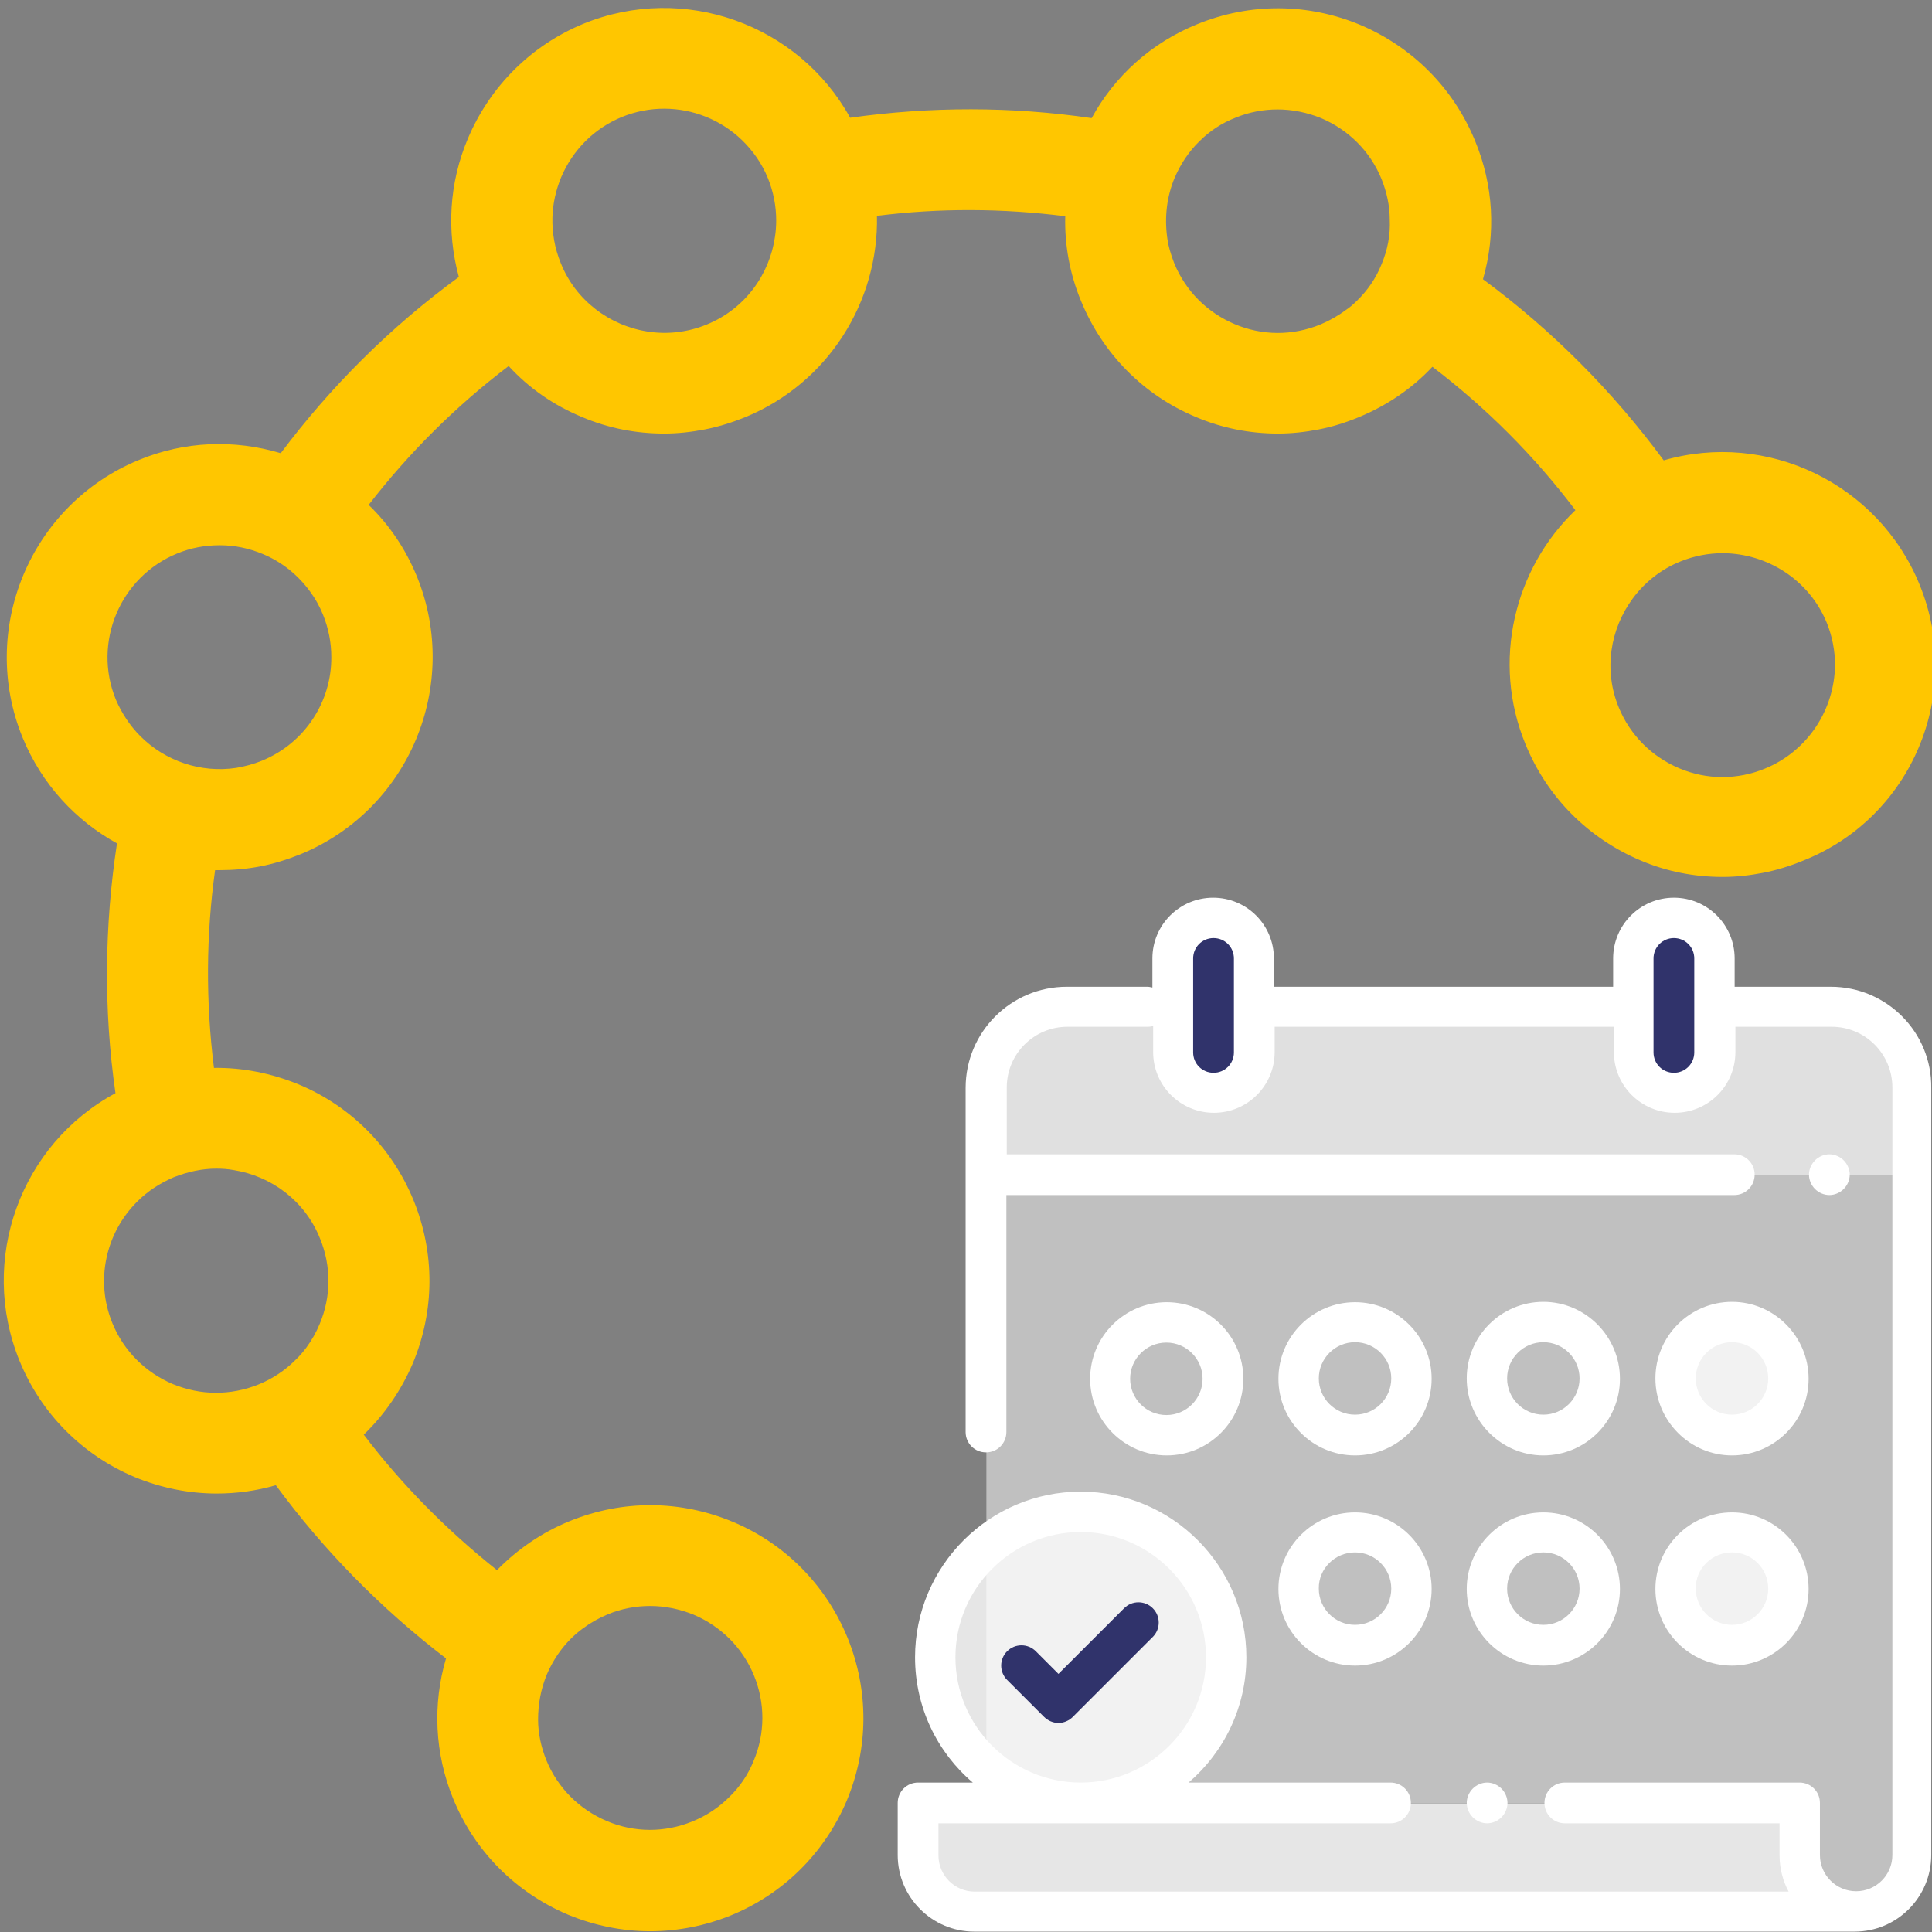 <?xml version="1.0" encoding="UTF-8"?> <!-- Generator: Adobe Illustrator 21.0.0, SVG Export Plug-In . SVG Version: 6.00 Build 0) --> <svg xmlns="http://www.w3.org/2000/svg" xmlns:xlink="http://www.w3.org/1999/xlink" id="Capa_1" x="0px" y="0px" viewBox="0 0 512 512" style="enable-background:new 0 0 512 512;" xml:space="preserve"><rect x="0" y="0" width="512" height="512" fill="#808080" stroke="none"/> <style type="text/css"> .st0{opacity:0.5;fill:#FFFFFF;enable-background:new ;} .st1{opacity:0.8;fill:#FFFFFF;enable-background:new ;} .st2{opacity:0.8;fill:#FFFFFF;} .st3{fill:#30336B;} .st4{fill:#FFFFFF;} .st5{fill:#FFC600;enable-background:new ;} </style> <g> <path class="st0" d="M476.7,477.8v13.8c0,8.3,6.7,15,15,15l0,0c8.3,0,15-6.7,15-15V288.3c0-11.8-9.6-21.4-21.4-21.4h-41.7H298.8 h-16c-11.8,0-21.4,9.6-21.4,21.4v189.5H476.7z"></path> <path class="st1" d="M476.7,491.7v-13.8l0,0H243.4v13.8c0,8.3,6.7,15,15,15h233.3l0,0C483.4,506.6,476.7,499.9,476.7,491.7z"></path> <path class="st0" d="M506.4,311.3H261.8v-23c0-11.8,9.6-21.4,21.4-21.4H485c11.8,0,21.4,9.6,21.4,21.4V311.3z"></path> <path class="st2" d="M459,436L459,436c-8.3,0-15-6.7-15-15l0,0c0-8.3,6.7-15,15-15l0,0c8.3,0,15,6.7,15,15l0,0 C474,429.3,467.2,436,459,436z M459,380.4L459,380.4c-8.3,0-15-6.7-15-15l0,0c0-8.3,6.7-15,15-15l0,0c8.3,0,15,6.7,15,15l0,0 C474,373.6,467.2,380.4,459,380.4z M286.4,400.7c21.3,0,38.5,17.3,38.5,38.5s-17.3,38.5-38.5,38.5c-21.3,0-38.5-17.3-38.5-38.5 S265.1,400.7,286.4,400.7z"></path> <g> <path class="st3" d="M321.7,289.6c-5.9,0-10.7-4.8-10.7-10.7V254c0-5.9,4.8-10.7,10.7-10.7c5.9,0,10.7,4.8,10.7,10.7v24.9 C332.4,284.9,327.6,289.6,321.7,289.6z"></path> <path class="st3" d="M443.7,289.6c-5.9,0-10.7-4.8-10.7-10.7V254c0-5.9,4.8-10.7,10.7-10.7c5.9,0,10.7,4.8,10.7,10.7v24.9 C454.4,284.9,449.6,289.6,443.7,289.6z"></path> </g> <path class="st4" d="M485.2,261.5h-25.5V254c0-8.9-7.2-16.1-16.1-16.1s-16.1,7.2-16.1,16.1v7.5h-89.9V254c0-8.9-7.2-16.1-16.1-16.1 s-16.1,7.2-16.1,16.1v7.7c-0.5-0.1-0.9-0.2-1.4-0.2h-21.3c-14.8,0-26.8,12-26.8,26.8v91.2c0,3,2.4,5.4,5.4,5.4s5.4-2.4,5.4-5.4 v-62.8h192.9c3,0,5.4-2.4,5.4-5.4s-2.4-5.4-5.4-5.4H266.8v-17.7c0-8.9,7.2-16.1,16.1-16.1h21.3c0.5,0,1-0.1,1.4-0.2v6.9 c0,8.9,7.2,16.1,16.1,16.1s16.1-7.2,16.1-16.1v-6.7h89.9v6.7c0,8.9,7.2,16.1,16.1,16.1s16.1-7.2,16.1-16.1v-6.7h25.5 c8.9,0,16.1,7.2,16.1,16.1v203.4c0,5.3-4.3,9.6-9.6,9.6c-5.3,0-9.6-4.3-9.6-9.6v-13.8c0-3-2.4-5.4-5.4-5.4h-62.2 c-3,0-5.4,2.4-5.4,5.4s2.4,5.4,5.4,5.4h56.9v8.5c0,3.5,0.9,6.8,2.4,9.6H258.3c-5.3,0-9.6-4.3-9.6-9.6v-8.5h119.8 c3,0,5.4-2.4,5.4-5.4s-2.4-5.4-5.4-5.4H315c9.4-8.1,15.3-20,15.3-33.2c0-24.2-19.7-43.9-43.9-43.9s-43.9,19.7-43.9,43.9 c0,13.3,5.9,25.2,15.3,33.2h-14.5c-3,0-5.4,2.4-5.4,5.4v13.8c0,11.2,9.1,20.3,20.3,20.3h233.3c11.2,0,20.3-9.1,20.3-20.3V288.3 C512,273.6,500,261.5,485.2,261.5z M327,278.9c0,3-2.4,5.4-5.4,5.4s-5.4-2.4-5.4-5.4V254c0-3,2.4-5.4,5.4-5.4s5.4,2.4,5.4,5.4 V278.9z M449,278.9c0,3-2.4,5.4-5.4,5.4s-5.4-2.4-5.4-5.4V254c0-3,2.4-5.4,5.4-5.4s5.4,2.4,5.4,5.4V278.9z M253.2,439.2 c0-18.3,14.9-33.2,33.2-33.2s33.2,14.9,33.2,33.2c0,18.3-14.9,33.2-33.2,33.2S253.2,457.5,253.2,439.2z"></path> <path class="st4" d="M484.8,316.7c1.4,0,2.8-0.6,3.8-1.6s1.6-2.4,1.6-3.8s-0.6-2.8-1.6-3.8s-2.4-1.6-3.8-1.6s-2.8,0.6-3.8,1.6 s-1.6,2.4-1.6,3.8s0.6,2.8,1.6,3.8S483.4,316.7,484.8,316.7z"></path> <path class="st4" d="M390.3,474c-1,1-1.6,2.4-1.6,3.8s0.6,2.8,1.6,3.8s2.4,1.6,3.8,1.6s2.8-0.6,3.8-1.6s1.6-2.4,1.6-3.8 s-0.6-2.8-1.6-3.8s-2.4-1.6-3.8-1.6S391.3,473,390.3,474z"></path> <path class="st4" d="M359.1,441.4c11.2,0,20.3-9.1,20.3-20.3s-9.1-20.3-20.3-20.3s-20.3,9.1-20.3,20.3S347.9,441.4,359.1,441.4z M359.1,411.4c5.3,0,9.6,4.3,9.6,9.6c0,5.3-4.3,9.6-9.6,9.6s-9.6-4.3-9.6-9.6C349.4,415.7,353.8,411.4,359.1,411.4z"></path> <path class="st4" d="M409,441.4c11.2,0,20.3-9.1,20.3-20.3s-9.1-20.3-20.3-20.3s-20.3,9.1-20.3,20.3S397.8,441.4,409,441.4z M409,411.4c5.3,0,9.6,4.3,9.6,9.6c0,5.3-4.3,9.6-9.6,9.6c-5.3,0-9.6-4.3-9.6-9.6C399.4,415.7,403.7,411.4,409,411.4z"></path> <path class="st4" d="M459,441.4c11.2,0,20.3-9.1,20.3-20.3s-9.1-20.3-20.3-20.3c-11.2,0-20.3,9.1-20.3,20.3S447.8,441.4,459,441.4z M459,411.4c5.3,0,9.6,4.3,9.6,9.6c0,5.3-4.3,9.6-9.6,9.6c-5.3,0-9.6-4.3-9.6-9.6C449.3,415.7,453.7,411.4,459,411.4z"></path> <path class="st4" d="M329.5,365.4c0-11.2-9.1-20.3-20.3-20.3s-20.3,9.1-20.3,20.3s9.1,20.3,20.3,20.3S329.5,376.6,329.5,365.4z M299.5,365.4c0-5.3,4.3-9.6,9.6-9.6s9.6,4.3,9.6,9.6s-4.3,9.6-9.6,9.6S299.5,370.7,299.5,365.4z"></path> <path class="st4" d="M409,385.7c11.2,0,20.3-9.1,20.3-20.3S420.2,345,409,345s-20.3,9.1-20.3,20.3S397.8,385.7,409,385.7z M409,355.7c5.3,0,9.6,4.3,9.6,9.6s-4.3,9.6-9.6,9.6c-5.3,0-9.6-4.3-9.6-9.6S403.7,355.7,409,355.7z"></path> <path class="st4" d="M459,385.7c11.2,0,20.3-9.1,20.3-20.3S470.2,345,459,345s-20.3,9.1-20.3,20.3S447.8,385.7,459,385.7z M459,355.7c5.3,0,9.6,4.3,9.6,9.6s-4.3,9.6-9.6,9.6c-5.3,0-9.6-4.3-9.6-9.6S453.7,355.7,459,355.7z"></path> <path class="st4" d="M359.1,385.7c11.2,0,20.3-9.1,20.3-20.3s-9.1-20.3-20.3-20.3s-20.3,9.1-20.3,20.3S347.9,385.7,359.1,385.7z M359.1,355.7c5.3,0,9.6,4.3,9.6,9.6s-4.3,9.6-9.6,9.6s-9.6-4.3-9.6-9.6S353.8,355.7,359.1,355.7z"></path> <path class="st3" d="M276.7,455c1,1,2.4,1.6,3.8,1.6s2.8-0.6,3.8-1.6l21.2-21.2c2.1-2.1,2.1-5.5,0-7.6s-5.5-2.1-7.6,0l-17.4,17.4 l-6-6c-2.1-2.1-5.5-2.1-7.6,0s-2.1,5.5,0,7.6L276.7,455z"></path> </g> <path class="st5" d="M508.7,154.9c-11-26.9-40.5-40.8-67.8-32.9c-13.5-18.3-29.6-34.5-47.9-48c3.5-12.1,2.8-24.9-2.1-36.7 c-5.7-13.9-16.5-24.8-30.4-30.7c-13.9-5.8-29.2-5.9-43.2-0.2c-12.1,4.9-21.9,13.7-28,24.9c-21.2-3.1-42.7-3.1-64-0.1 c-13.6-24.7-44-35.8-70.7-24.9C140.8,12,129.9,22.8,124,36.7c-5,11.8-5.7,24.6-2.4,36.7c-18.2,13.3-34,29.1-47.2,46.7 c-12.4-3.7-25.5-3.2-37.6,1.8C8.1,133.7-5.8,166.7,6,195.5c5.1,12.4,14.1,22,25,28c-3.3,21.7-3.6,44-0.4,66.2 c-25.1,13.5-36.4,44.1-25.4,71c5.7,13.9,16.5,24.8,30.4,30.7c7,2.9,14.4,4.4,21.8,4.4c5.3,0,10.5-0.7,15.7-2.2 c12.8,17.4,28,32.8,45.1,45.9c-3.6,12.2-3,25.2,1.9,37.2c5.7,13.9,16.5,24.8,30.4,30.7c7,2.9,14.4,4.4,21.8,4.4 c7.2,0,14.5-1.4,21.4-4.2c13.9-5.7,24.8-16.5,30.7-30.4c5.8-13.9,5.9-29.2,0.2-43.2c-5.7-13.9-16.5-24.9-30.4-30.7 c-13.9-5.8-29.2-5.9-43.2-0.2c-7.4,3-13.9,7.5-19.3,13c-13.2-10.5-25.1-22.5-35.3-35.9c5.5-5.3,9.9-11.7,13-18.9 c5.8-13.9,5.9-29.2,0.2-43.2c-5.7-13.9-16.5-24.9-30.4-30.7c-7.3-3-14.9-4.5-22.5-4.4c-2.2-17.6-2.1-35.2,0.3-52.4 c0.4,0,0.9,0,1.3,0c3.5,0,7.1-0.3,10.7-1s7.1-1.8,10.6-3.2c28.8-11.8,42.6-44.8,30.9-73.6c-3-7.3-7.3-13.7-12.8-19 c10.6-13.7,23-26.1,37.1-36.8c5.3,5.8,11.9,10.4,19.4,13.5c7,3,14.4,4.4,21.8,4.4c3.6,0,7.2-0.4,10.8-1.1s7.1-1.8,10.6-3.2 c22.2-9.1,35.5-30.8,35-53.4c16.6-2.1,33.3-2,49.9,0.1c-0.2,7.6,1.2,15.3,4.2,22.5c5.7,13.9,16.5,24.9,30.4,30.7 c7,3,14.4,4.4,21.8,4.4c3.6,0,7.2-0.4,10.8-1.1c3.6-0.7,7.1-1.8,10.5-3.2c7.5-3.1,14.2-7.6,19.6-13.4c14.3,10.9,27,23.6,37.9,38 c-16.2,15.5-22.3,40.1-13.2,62.1c5.7,13.9,16.5,24.8,30.4,30.7c7,3,14.4,4.4,21.8,4.4c3.6,0,7.2-0.4,10.8-1.1 c3.6-0.7,7.1-1.8,10.5-3.2C506.7,216.7,520.5,183.7,508.7,154.9 M144.9,443.8c2.1-4.9,5.3-9.1,9.5-12.2c2-1.5,4.3-2.8,6.7-3.8 c3.6-1.5,7.4-2.2,11.2-2.2c3.9,0,7.8,0.8,11.5,2.3c7.3,3.1,13,8.8,16,16.1c3,7.3,3,15.4-0.1,22.7c-1.5,3.7-3.7,6.9-6.5,9.6 c-2.7,2.7-6,4.9-9.7,6.4c-7.3,3-15.4,3-22.7-0.1s-13-8.8-16-16.1c-1.4-3.5-2.2-7.1-2.2-10.8C142.6,451.7,143.3,447.7,144.9,443.8 M57.3,309.7c1.6,0,3.1,0.1,4.7,0.4c9.9,1.6,18.8,8.1,22.8,18.1c3,7.3,3,15.4-0.1,22.7c-0.9,2.2-2.1,4.3-3.5,6.2 c-0.9,1.2-1.9,2.4-3,3.4c-2.7,2.7-6,4.9-9.7,6.4s-7.5,2.2-11.3,2.2c-3.9,0-7.7-0.8-11.4-2.3c-7.3-3.1-13-8.8-16-16.1 c-4.7-11.4-1.7-24.1,6.6-32.3c2.7-2.7,5.9-4.8,9.6-6.4C49.8,310.5,53.6,309.7,57.3,309.7 M69.4,201.6c-2.2,0.9-4.5,1.5-6.8,1.9 c-9.4,1.4-18.8-1.8-25.4-8.4c-2.7-2.7-4.9-6-6.5-9.7c-6.2-15.1,1.1-32.5,16.2-38.7c3.6-1.5,7.4-2.2,11.2-2.2h0.3 c3.8,0,7.6,0.8,11.2,2.3c5.1,2.1,9.4,5.6,12.6,10c1.4,1.9,2.5,3.9,3.4,6.1c1.5,3.7,2.2,7.5,2.2,11.2 C87.9,185.8,80.9,196.9,69.4,201.6 M205.4,62.6c-1.4,10.1-8,19.3-18.1,23.4c-10.2,4.2-21.4,2.2-29.5-4.1c-4-3.1-7.2-7.2-9.2-12.2 c-1.6-3.9-2.3-8-2.2-12.1c0.1-3.6,0.9-7.2,2.3-10.6c3.1-7.3,8.8-13,16.1-16c3.7-1.5,7.5-2.2,11.2-2.2c7.7,0,15.1,3,20.6,8.3 c2.9,2.8,5.3,6.2,6.9,10.1c1.5,3.7,2.2,7.5,2.2,11.2C205.7,59.9,205.6,61.2,205.4,62.6 M366.1,70.1c-1.5,3.7-3.7,6.9-6.5,9.6 c-0.9,0.9-1.9,1.8-3,2.5c-2,1.5-4.3,2.8-6.7,3.8c-7.3,3-15.4,3-22.7-0.1c-7.3-3.1-13-8.8-16-16.1c-0.9-2.3-1.6-4.6-1.9-7 c-0.7-5.3-0.1-10.7,2-15.7c1.6-3.7,3.8-7,6.6-9.7c2.7-2.7,5.9-4.8,9.5-6.2c3.6-1.5,7.4-2.2,11.2-2.2c3.9,0,7.8,0.8,11.5,2.3 c7.3,3.1,13,8.8,16,16.1c1.4,3.5,2.2,7.1,2.2,10.8C368.5,62.3,367.7,66.3,366.1,70.1 M467.7,203.7c-7.3,3-15.4,3-22.7-0.1 c-7.3-3.1-13-8.8-16-16.1c-4.1-9.9-2.3-20.8,3.7-28.9c3.1-4.2,7.4-7.7,12.6-9.8c3.7-1.5,7.5-2.2,11.2-2.2h0.2 c11.6,0.1,22.7,7,27.4,18.4c1.5,3.7,2.2,7.5,2.2,11.2C486.2,187.9,479.2,199,467.7,203.7"></path> </svg> 